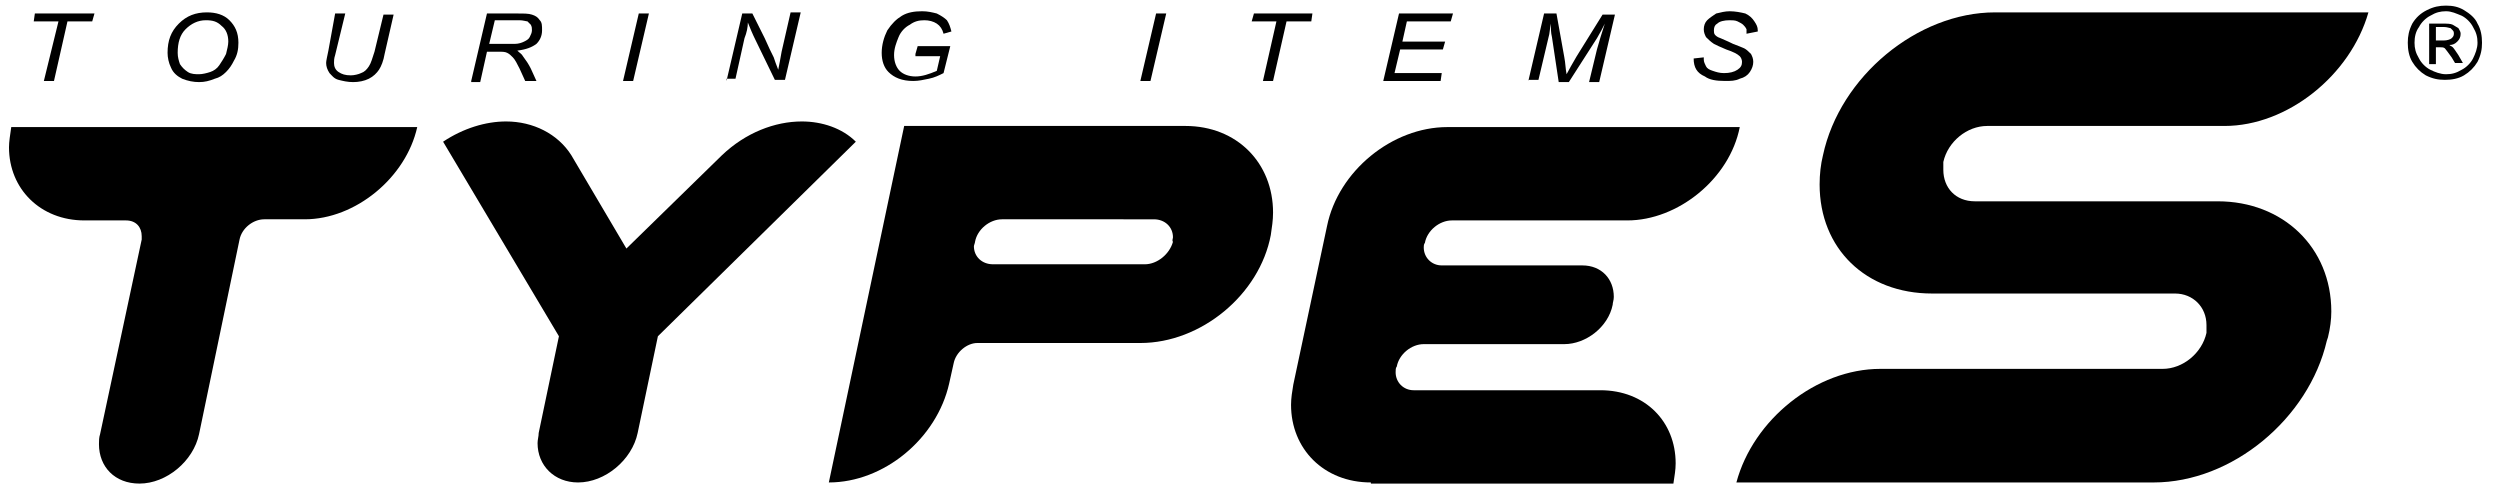 <?xml version="1.0" encoding="utf-8"?>
<!-- Generator: Adobe Illustrator 25.3.1, SVG Export Plug-In . SVG Version: 6.00 Build 0)  -->
<svg version="1.1" id="Layer_1" xmlns="http://www.w3.org/2000/svg" xmlns:xlink="http://www.w3.org/1999/xlink" x="0px" y="0px"
	 viewBox="0 0 222.3 44.2" style="enable-background:new 0 0 222.3 44.2;" xml:space="preserve">
<g>
	<g>
		<path d="M150.6,5.2l0.9-0.1l0,0.2c0,0.2,0.1,0.4,0.2,0.6c0.1,0.2,0.3,0.3,0.6,0.4c0.3,0.1,0.6,0.2,1,0.2c0.5,0,0.9-0.1,1.2-0.3
			c0.3-0.2,0.4-0.4,0.4-0.7c0-0.2-0.1-0.4-0.2-0.5c-0.2-0.2-0.6-0.4-1.2-0.6c-0.5-0.2-0.9-0.4-1.1-0.5c-0.3-0.2-0.5-0.4-0.7-0.6
			c-0.1-0.2-0.2-0.4-0.2-0.7c0-0.3,0.1-0.6,0.3-0.8c0.2-0.2,0.5-0.4,0.8-0.6c0.4-0.1,0.8-0.2,1.2-0.2c0.5,0,1,0.1,1.4,0.2
			c0.4,0.2,0.6,0.4,0.8,0.7c0.2,0.3,0.3,0.5,0.3,0.8c0,0,0,0.1,0,0.1L155.3,3c0-0.2,0-0.3,0-0.4c-0.1-0.2-0.2-0.3-0.3-0.4
			c-0.1-0.1-0.3-0.2-0.5-0.3c-0.2-0.1-0.5-0.1-0.7-0.1c-0.5,0-0.9,0.1-1.1,0.3c-0.2,0.1-0.3,0.3-0.3,0.6c0,0.1,0,0.3,0.1,0.4
			c0.1,0.1,0.2,0.2,0.5,0.3c0.2,0.1,0.5,0.2,1.1,0.5c0.5,0.2,0.8,0.3,1,0.4c0.2,0.1,0.4,0.3,0.6,0.5c0.1,0.2,0.2,0.4,0.2,0.7
			c0,0.3-0.1,0.6-0.3,0.9c-0.2,0.3-0.5,0.5-0.9,0.6c-0.4,0.2-0.8,0.2-1.3,0.2c-0.8,0-1.4-0.1-1.8-0.4C150.9,6.5,150.6,6,150.6,5.2"
			/>
		<path d="M27.1,19.5h-3.6c-1,0-2,0.8-2.2,1.8l-3.6,17.3c-0.5,2.4-2.9,4.4-5.3,4.4c-2.2,0-3.6-1.5-3.6-3.5c0-0.3,0-0.6,0.1-0.9
			l3.7-17.3c0-0.1,0-0.3,0-0.3c0-0.8-0.5-1.4-1.4-1.4H7.5c-3.9,0-6.7-2.8-6.7-6.5c0-0.5,0.1-1.1,0.2-1.8h36.1
			C36.1,15.8,31.6,19.5,27.1,19.5"/>
		<path d="M58.5,29.9l-1.8,8.6c-0.5,2.4-2.9,4.4-5.3,4.4c-2.1,0-3.6-1.5-3.6-3.5c0-0.3,0.1-0.6,0.1-0.9l1.8-8.6L39.4,12.6
			c1.8-1.2,3.8-1.8,5.6-1.8c2.4,0,4.6,1.1,5.8,3l4.9,8.3l8.5-8.3c2.1-2,4.7-3,7.1-3c1.8,0,3.6,0.6,4.8,1.8L58.5,29.9"/>
		<path d="M101.4,30.5H86.9c-0.9,0-1.9,0.8-2.1,1.8l-0.4,1.8c-1.1,4.9-5.8,8.8-10.7,8.8l6.7-31.7h25c4.6,0,7.8,3.3,7.8,7.7
			c0,0.7-0.1,1.3-0.2,2C112,26.2,106.8,30.5,101.4,30.5 M104.3,21.1c0-0.9-0.7-1.6-1.7-1.6H89.1c-1.1,0-2.2,0.9-2.4,2
			c0,0.1-0.1,0.3-0.1,0.4c0,0.9,0.7,1.6,1.7,1.6h13.5c1.1,0,2.2-0.9,2.5-2C104.2,21.4,104.3,21.2,104.3,21.1z"/>
		<path d="M121.9,42.9c-4.2,0-7.1-3-7.1-6.9c0-0.6,0.1-1.2,0.2-1.8l3-14.1c1-4.9,5.8-8.8,10.7-8.8h26c-0.9,4.6-5.5,8.3-10,8.3h-15.6
			c-1.1,0-2.2,0.9-2.4,2c-0.1,0.1-0.1,0.3-0.1,0.4c0,0.9,0.7,1.6,1.6,1.6h12.5c1.7,0,2.8,1.2,2.8,2.8c0,0.3-0.1,0.5-0.1,0.7
			c-0.4,2-2.4,3.5-4.3,3.5h-12.5c-1.1,0-2.2,0.9-2.4,2c-0.1,0.1-0.1,0.3-0.1,0.5c0,0.9,0.7,1.6,1.6,1.6h16.6c4,0,6.7,2.8,6.7,6.5
			c0,0.6-0.1,1.1-0.2,1.8H121.9"/>
		<path d="M191.5,42.9h-37.1c1.5-5.6,7.1-10.1,12.8-10.1h25.1c1.8,0,3.5-1.4,3.9-3.2l0-0.7c0-1.6-1.2-2.8-2.8-2.8h-21.6
			c-5.9,0-10-4-10-9.7c0-0.9,0.1-1.8,0.3-2.6c1.5-7,8.4-12.7,15.3-12.7h33.2c-1.6,5.6-7.2,10.1-12.8,10.1h-21.1
			c-1.8,0-3.5,1.4-3.9,3.2l0,0.7c0,1.6,1.1,2.8,2.8,2.8h21.6c5.8,0,10.1,4.1,10.1,9.8c0,0.7-0.1,1.5-0.3,2.3l-0.1,0.3
			C205.3,37.2,198.5,42.9,191.5,42.9"/>
		<path d="M217.5,0.5c0.6,0,1.1,0.1,1.6,0.4c0.5,0.3,1,0.7,1.2,1.2c0.3,0.5,0.4,1.1,0.4,1.7c0,0.6-0.1,1.1-0.4,1.7
			c-0.3,0.5-0.7,0.9-1.2,1.2c-0.5,0.3-1.1,0.4-1.7,0.4s-1.1-0.1-1.7-0.4c-0.5-0.3-0.9-0.7-1.2-1.2c-0.3-0.5-0.4-1.1-0.4-1.7
			c0-0.6,0.1-1.1,0.4-1.7c0.3-0.5,0.7-0.9,1.3-1.2C216.4,0.6,216.9,0.5,217.5,0.5 M217.5,1c-0.5,0-0.9,0.1-1.4,0.4
			c-0.4,0.2-0.8,0.6-1,1c-0.3,0.4-0.4,0.9-0.4,1.4c0,0.5,0.1,0.9,0.4,1.4c0.2,0.4,0.6,0.8,1,1c0.4,0.2,0.9,0.4,1.4,0.4
			c0.5,0,0.9-0.1,1.4-0.4c0.4-0.2,0.8-0.6,1-1c0.2-0.4,0.4-0.9,0.4-1.4c0-0.5-0.1-0.9-0.4-1.4c-0.2-0.4-0.6-0.8-1-1
			C218.4,1.2,218,1,217.5,1z M216,5.7V2.1h1.2c0.4,0,0.7,0,0.9,0.1c0.2,0.1,0.3,0.2,0.5,0.3c0.1,0.2,0.2,0.3,0.2,0.5
			c0,0.3-0.1,0.5-0.3,0.7c-0.2,0.2-0.4,0.3-0.7,0.3c0.1,0.1,0.2,0.1,0.3,0.2c0.1,0.1,0.3,0.4,0.5,0.7l0.4,0.7h-0.7L218,5.1
			c-0.3-0.4-0.5-0.7-0.6-0.8c-0.1-0.1-0.3-0.1-0.5-0.1h-0.3v1.5H216z M216.6,3.6h0.7c0.3,0,0.6-0.1,0.7-0.2c0.1-0.1,0.2-0.2,0.2-0.4
			c0-0.1,0-0.2-0.1-0.3c-0.1-0.1-0.1-0.1-0.2-0.2c-0.1,0-0.3-0.1-0.6-0.1h-0.7V3.6z"/>
	</g>
	<g>
		<polyline points="3.9,7.2 5.2,1.9 3,1.9 3.1,1.2 8.4,1.2 8.2,1.9 6,1.9 4.8,7.2 3.9,7.2 		"/>
		<path d="M14.9,4.7c0-1.1,0.3-1.9,1-2.6c0.7-0.7,1.5-1,2.5-1c0.8,0,1.5,0.2,2,0.7c0.5,0.5,0.8,1.1,0.8,2c0,0.6-0.1,1.1-0.4,1.6
			c-0.2,0.4-0.4,0.7-0.7,1c-0.3,0.3-0.6,0.5-1,0.6c-0.5,0.2-0.9,0.3-1.4,0.3c-0.5,0-1-0.1-1.5-0.3c-0.4-0.2-0.8-0.5-1-1
			C15,5.6,14.9,5.1,14.9,4.7 M15.8,4.7c0,0.4,0.1,0.7,0.2,1c0.2,0.3,0.4,0.5,0.7,0.7c0.3,0.2,0.7,0.2,1,0.2c0.3,0,0.7-0.1,1-0.2
			c0.3-0.1,0.6-0.3,0.8-0.6c0.2-0.3,0.4-0.6,0.6-1c0.1-0.4,0.2-0.8,0.2-1.1c0-0.6-0.2-1.1-0.6-1.4c-0.4-0.4-0.8-0.5-1.4-0.5
			c-0.7,0-1.3,0.3-1.8,0.8C16,3.1,15.8,3.8,15.8,4.7z"/>
		<path d="M29.8,1.2h0.9l-0.9,3.7c-0.1,0.3-0.1,0.5-0.1,0.7c0,0.3,0.1,0.6,0.4,0.8c0.3,0.2,0.6,0.3,1.1,0.3c0.3,0,0.7-0.1,0.9-0.2
			c0.3-0.1,0.5-0.3,0.7-0.6c0.2-0.3,0.3-0.7,0.5-1.3l0.8-3.3H35l-0.8,3.5c-0.1,0.6-0.3,1.1-0.5,1.4c-0.2,0.3-0.5,0.6-0.9,0.8
			c-0.4,0.2-0.9,0.3-1.4,0.3c-0.5,0-0.9-0.1-1.3-0.2c-0.4-0.1-0.6-0.4-0.8-0.6c-0.2-0.3-0.3-0.6-0.3-0.9c0-0.2,0.1-0.6,0.2-1.1
			L29.8,1.2"/>
		<path d="M41.9,7.2l1.4-6H46c0.6,0,1,0,1.3,0.1c0.3,0.1,0.5,0.2,0.7,0.5c0.2,0.2,0.2,0.5,0.2,0.9c0,0.5-0.2,0.9-0.5,1.2
			c-0.4,0.3-0.9,0.5-1.7,0.6c0.2,0.2,0.4,0.3,0.5,0.5c0.3,0.4,0.5,0.7,0.7,1.1l0.5,1.1h-1l-0.5-1.1c-0.2-0.4-0.4-0.8-0.6-1
			c-0.2-0.2-0.3-0.3-0.5-0.4c-0.2-0.1-0.4-0.1-0.8-0.1h-1l-0.6,2.7H41.9 M43.5,3.9h1.2c0.6,0,0.9,0,1.1,0c0.3,0,0.6-0.1,0.8-0.2
			c0.2-0.1,0.4-0.2,0.5-0.4c0.1-0.2,0.2-0.4,0.2-0.6c0-0.2,0-0.3-0.1-0.5C47.1,2.1,47,2,46.9,1.9c-0.1,0-0.4-0.1-0.7-0.1H44
			L43.5,3.9z"/>
		<polyline points="55.4,7.2 56.8,1.2 57.7,1.2 56.3,7.2 55.4,7.2 		"/>
		<path d="M64.6,7.2l1.4-6h0.9L68,3.4c0.3,0.7,0.6,1.3,0.8,1.7c0.1,0.3,0.2,0.6,0.4,1.1c0.1-0.5,0.2-1,0.3-1.6l0.8-3.5h0.9l-1.4,6
			h-0.9l-1.7-3.5c-0.3-0.6-0.5-1.1-0.7-1.6c0,0.4-0.1,0.9-0.3,1.4l-0.8,3.6H64.6"/>
		<path d="M81.4,4.8l0.2-0.7h2.9l-0.6,2.4c-0.4,0.2-0.8,0.4-1.3,0.5c-0.5,0.1-0.9,0.2-1.4,0.2c-1,0-1.7-0.3-2.2-0.8
			c-0.4-0.4-0.6-1-0.6-1.7c0-0.7,0.2-1.4,0.5-2c0.4-0.6,0.8-1,1.3-1.3c0.5-0.3,1.1-0.4,1.8-0.4c0.5,0,0.9,0.1,1.3,0.2
			c0.4,0.2,0.7,0.4,0.9,0.6c0.2,0.3,0.3,0.6,0.4,1L83.9,3c-0.1-0.4-0.3-0.7-0.6-0.9c-0.3-0.2-0.7-0.3-1.1-0.3
			c-0.5,0-0.9,0.1-1.3,0.4c-0.4,0.2-0.8,0.6-1,1.1c-0.2,0.5-0.4,1-0.4,1.6c0,0.6,0.2,1.1,0.5,1.4c0.3,0.3,0.8,0.5,1.4,0.5
			c0.6,0,1.2-0.2,1.9-0.5l0.3-1.3H81.4"/>
		<polyline points="101.4,7.2 102.8,1.2 103.7,1.2 102.3,7.2 101.4,7.2 		"/>
		<polyline points="112.3,7.2 113.5,1.9 111.3,1.9 111.5,1.2 116.7,1.2 116.6,1.9 114.4,1.9 113.2,7.2 112.3,7.2 		"/>
		<polyline points="123,7.2 124.4,1.2 129.2,1.2 129,1.9 125.1,1.9 124.7,3.7 128.5,3.7 128.3,4.4 124.5,4.4 124,6.5 128.2,6.5 
			128.1,7.2 123,7.2 		"/>
		<path d="M135.9,7.2l1.4-6h1.1l0.7,3.9c0.1,0.5,0.1,1,0.2,1.5c0.2-0.4,0.5-0.9,0.9-1.6l2.3-3.7h1.1l-1.4,6h-0.9l0.7-2.9
			c0.2-0.7,0.4-1.4,0.7-2.3c-0.2,0.4-0.4,0.8-0.7,1.3l-2.5,3.9h-0.9L138,3.3c-0.1-0.4-0.1-0.8-0.1-1.2c-0.1,0.5-0.1,0.9-0.2,1.2
			l-0.9,3.8H135.9"/>
	</g>
</g>
</svg>
